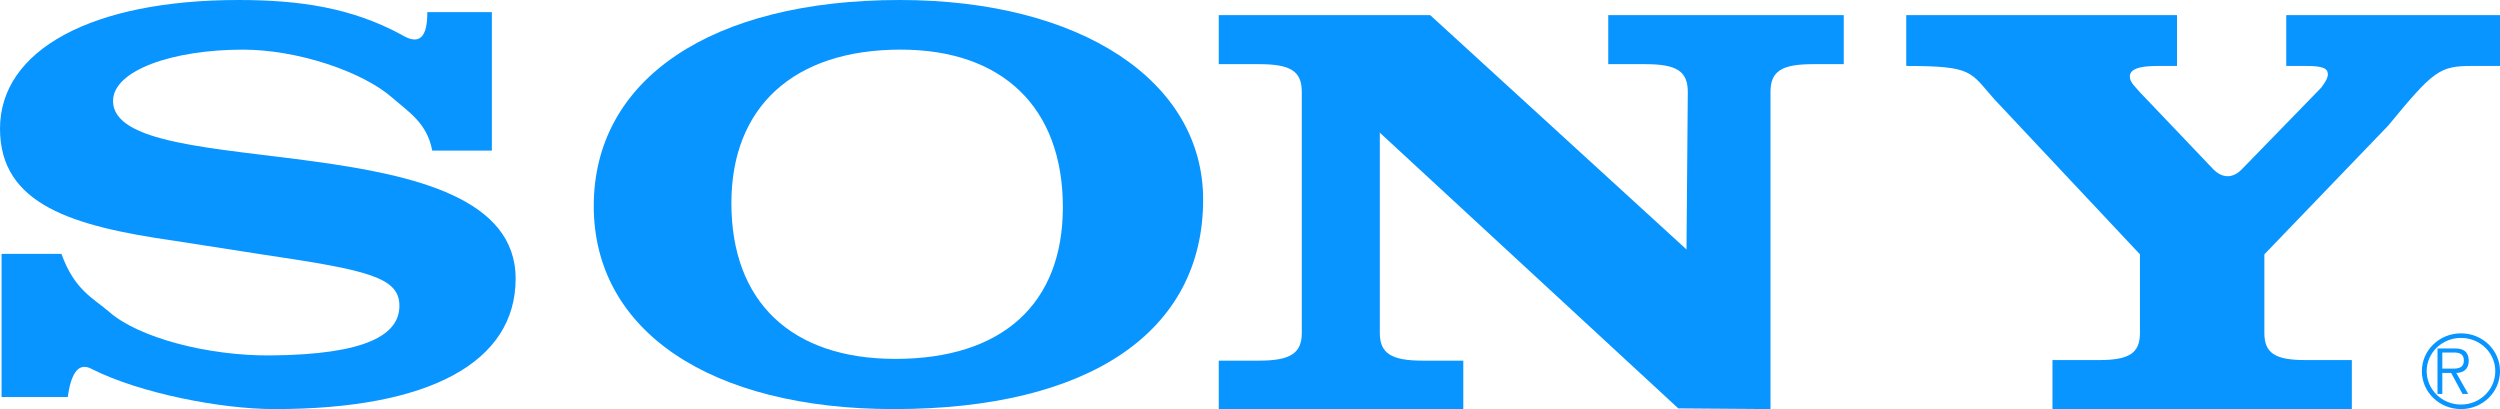 <?xml version="1.0" encoding="UTF-8"?>
<svg width="110px" height="18px" viewBox="0 0 110 18" version="1.1" xmlns="http://www.w3.org/2000/svg" xmlns:xlink="http://www.w3.org/1999/xlink">
    <!-- Generator: sketchtool 50.2 (55047) - http://www.bohemiancoding.com/sketch -->
    <title>C4B29464-B3DE-4D7C-BE39-76CD8743EC5B</title>
    <desc>Created with sketchtool.</desc>
    <defs></defs>
    <g id="Page-1" stroke="none" stroke-width="1" fill="none" fill-rule="evenodd">
        <g id="Landing_page_Scroll_Blue_Purple_Green" transform="translate(-508, -3336)" fill="#0895FF">
            <g id="sony" transform="translate(508, 3336)">
                <path d="M108.286,14.667 C107.332,14.667 106.562,15.413 106.562,16.329 C106.562,17.254 107.332,18 108.286,18 C109.235,18 110,17.254 110,16.329 C110,15.413 109.235,14.667 108.286,14.667 Z M108.286,17.8 C107.449,17.8 106.774,17.145 106.774,16.329 C106.774,15.522 107.449,14.868 108.286,14.868 C109.118,14.868 109.793,15.522 109.793,16.329 C109.793,17.145 109.118,17.8 108.286,17.8 Z" id="Fill-2"></path>
                <path d="M108.625,15.862 C108.625,15.694 108.56,15.516 108.43,15.431 C108.3,15.343 108.153,15.333 108.007,15.333 L107.25,15.333 L107.25,17.333 L107.462,17.333 L107.462,16.41 L107.852,16.41 L108.349,17.333 L108.601,17.333 L108.076,16.41 C108.385,16.401 108.625,16.256 108.625,15.862 Z M107.787,16.218 L107.462,16.218 L107.462,15.511 L107.958,15.511 C108.174,15.511 108.41,15.549 108.41,15.857 C108.41,16.265 108.031,16.218 107.787,16.218 Z" id="Fill-3"></path>
                <path d="M98.683,7.404 L102.127,3.864 C102.327,3.604 102.426,3.422 102.426,3.266 C102.426,3.006 102.194,2.902 101.464,2.902 L100.595,2.902 L100.595,0.667 L110,0.667 L110,2.902 L108.764,2.902 C107.337,2.902 107.071,3.109 105.081,5.527 L99.632,11.191 L99.632,14.648 C99.632,15.532 100.097,15.843 101.425,15.843 L103.481,15.843 L103.481,18 L90.309,18 L90.309,15.843 L92.366,15.843 C93.693,15.843 94.158,15.532 94.158,14.648 L94.158,11.191 L87.742,4.357 C86.68,3.162 86.827,2.902 83.875,2.902 L83.875,0.667 L95.788,0.667 L95.788,2.902 L94.94,2.902 C94.077,2.902 93.712,3.058 93.712,3.369 C93.712,3.63 93.977,3.838 94.143,4.045 L97.389,7.451 C97.774,7.837 98.244,7.888 98.683,7.404" id="Fill-4"></path>
                <path d="M18.802,0.533 L21.642,0.533 L21.642,6.626 L19.019,6.626 C18.787,5.408 17.987,4.934 17.256,4.295 C15.938,3.143 13.085,2.184 10.686,2.184 C7.588,2.184 4.974,3.098 4.974,4.443 C4.974,8.175 22.688,5.205 22.688,12.262 C22.688,15.944 18.893,18 12.08,18 C9.721,18 6.151,17.303 4.045,16.239 C3.384,15.875 3.105,16.582 2.981,17.467 L0.069,17.467 L0.069,11.17 L2.703,11.17 C3.283,12.771 4.084,13.1 4.82,13.735 C6.097,14.852 9.137,15.665 11.925,15.639 C16.128,15.599 17.574,14.725 17.574,13.455 C17.574,12.186 16.144,11.882 11.538,11.196 L7.627,10.587 C3.213,9.952 0,9.013 0,5.662 C0,2.184 4.066,0 10.492,0 C13.2,0 15.467,0.344 17.642,1.515 C18.245,1.887 18.81,1.932 18.802,0.533" id="Fill-5"></path>
                <path d="M74.206,10.976 L74.263,4.045 C74.263,3.136 73.778,2.823 72.392,2.823 L70.763,2.823 L70.763,0.667 L81.125,0.667 L81.125,2.823 L79.774,2.823 C78.387,2.823 77.902,3.136 77.902,4.045 L77.902,18 L73.845,17.969 L60.712,5.838 L60.712,14.647 C60.712,15.531 61.197,15.868 62.583,15.868 L64.385,15.868 L64.385,18 L53.625,18 L53.625,15.868 L55.408,15.868 C56.794,15.868 57.279,15.531 57.279,14.647 L57.279,4.045 C57.279,3.136 56.794,2.823 55.408,2.823 L53.625,2.823 L53.625,0.667 L62.93,0.667 L74.206,10.976" id="Fill-6"></path>
                <path d="M39.585,0 C31.307,0 26.125,3.478 26.125,9.063 C26.125,14.548 31.235,18 39.333,18 C47.934,18 52.938,14.598 52.938,8.784 C52.938,3.555 47.538,0 39.585,0 Z M39.397,15.791 C34.815,15.791 32.181,13.278 32.181,8.937 C32.181,4.697 34.929,2.183 39.626,2.183 C44.131,2.183 46.766,4.748 46.766,9.114 C46.766,13.379 44.093,15.791 39.397,15.791 Z" id="Fill-7"></path>
            </g>
        </g>
    </g>
</svg>